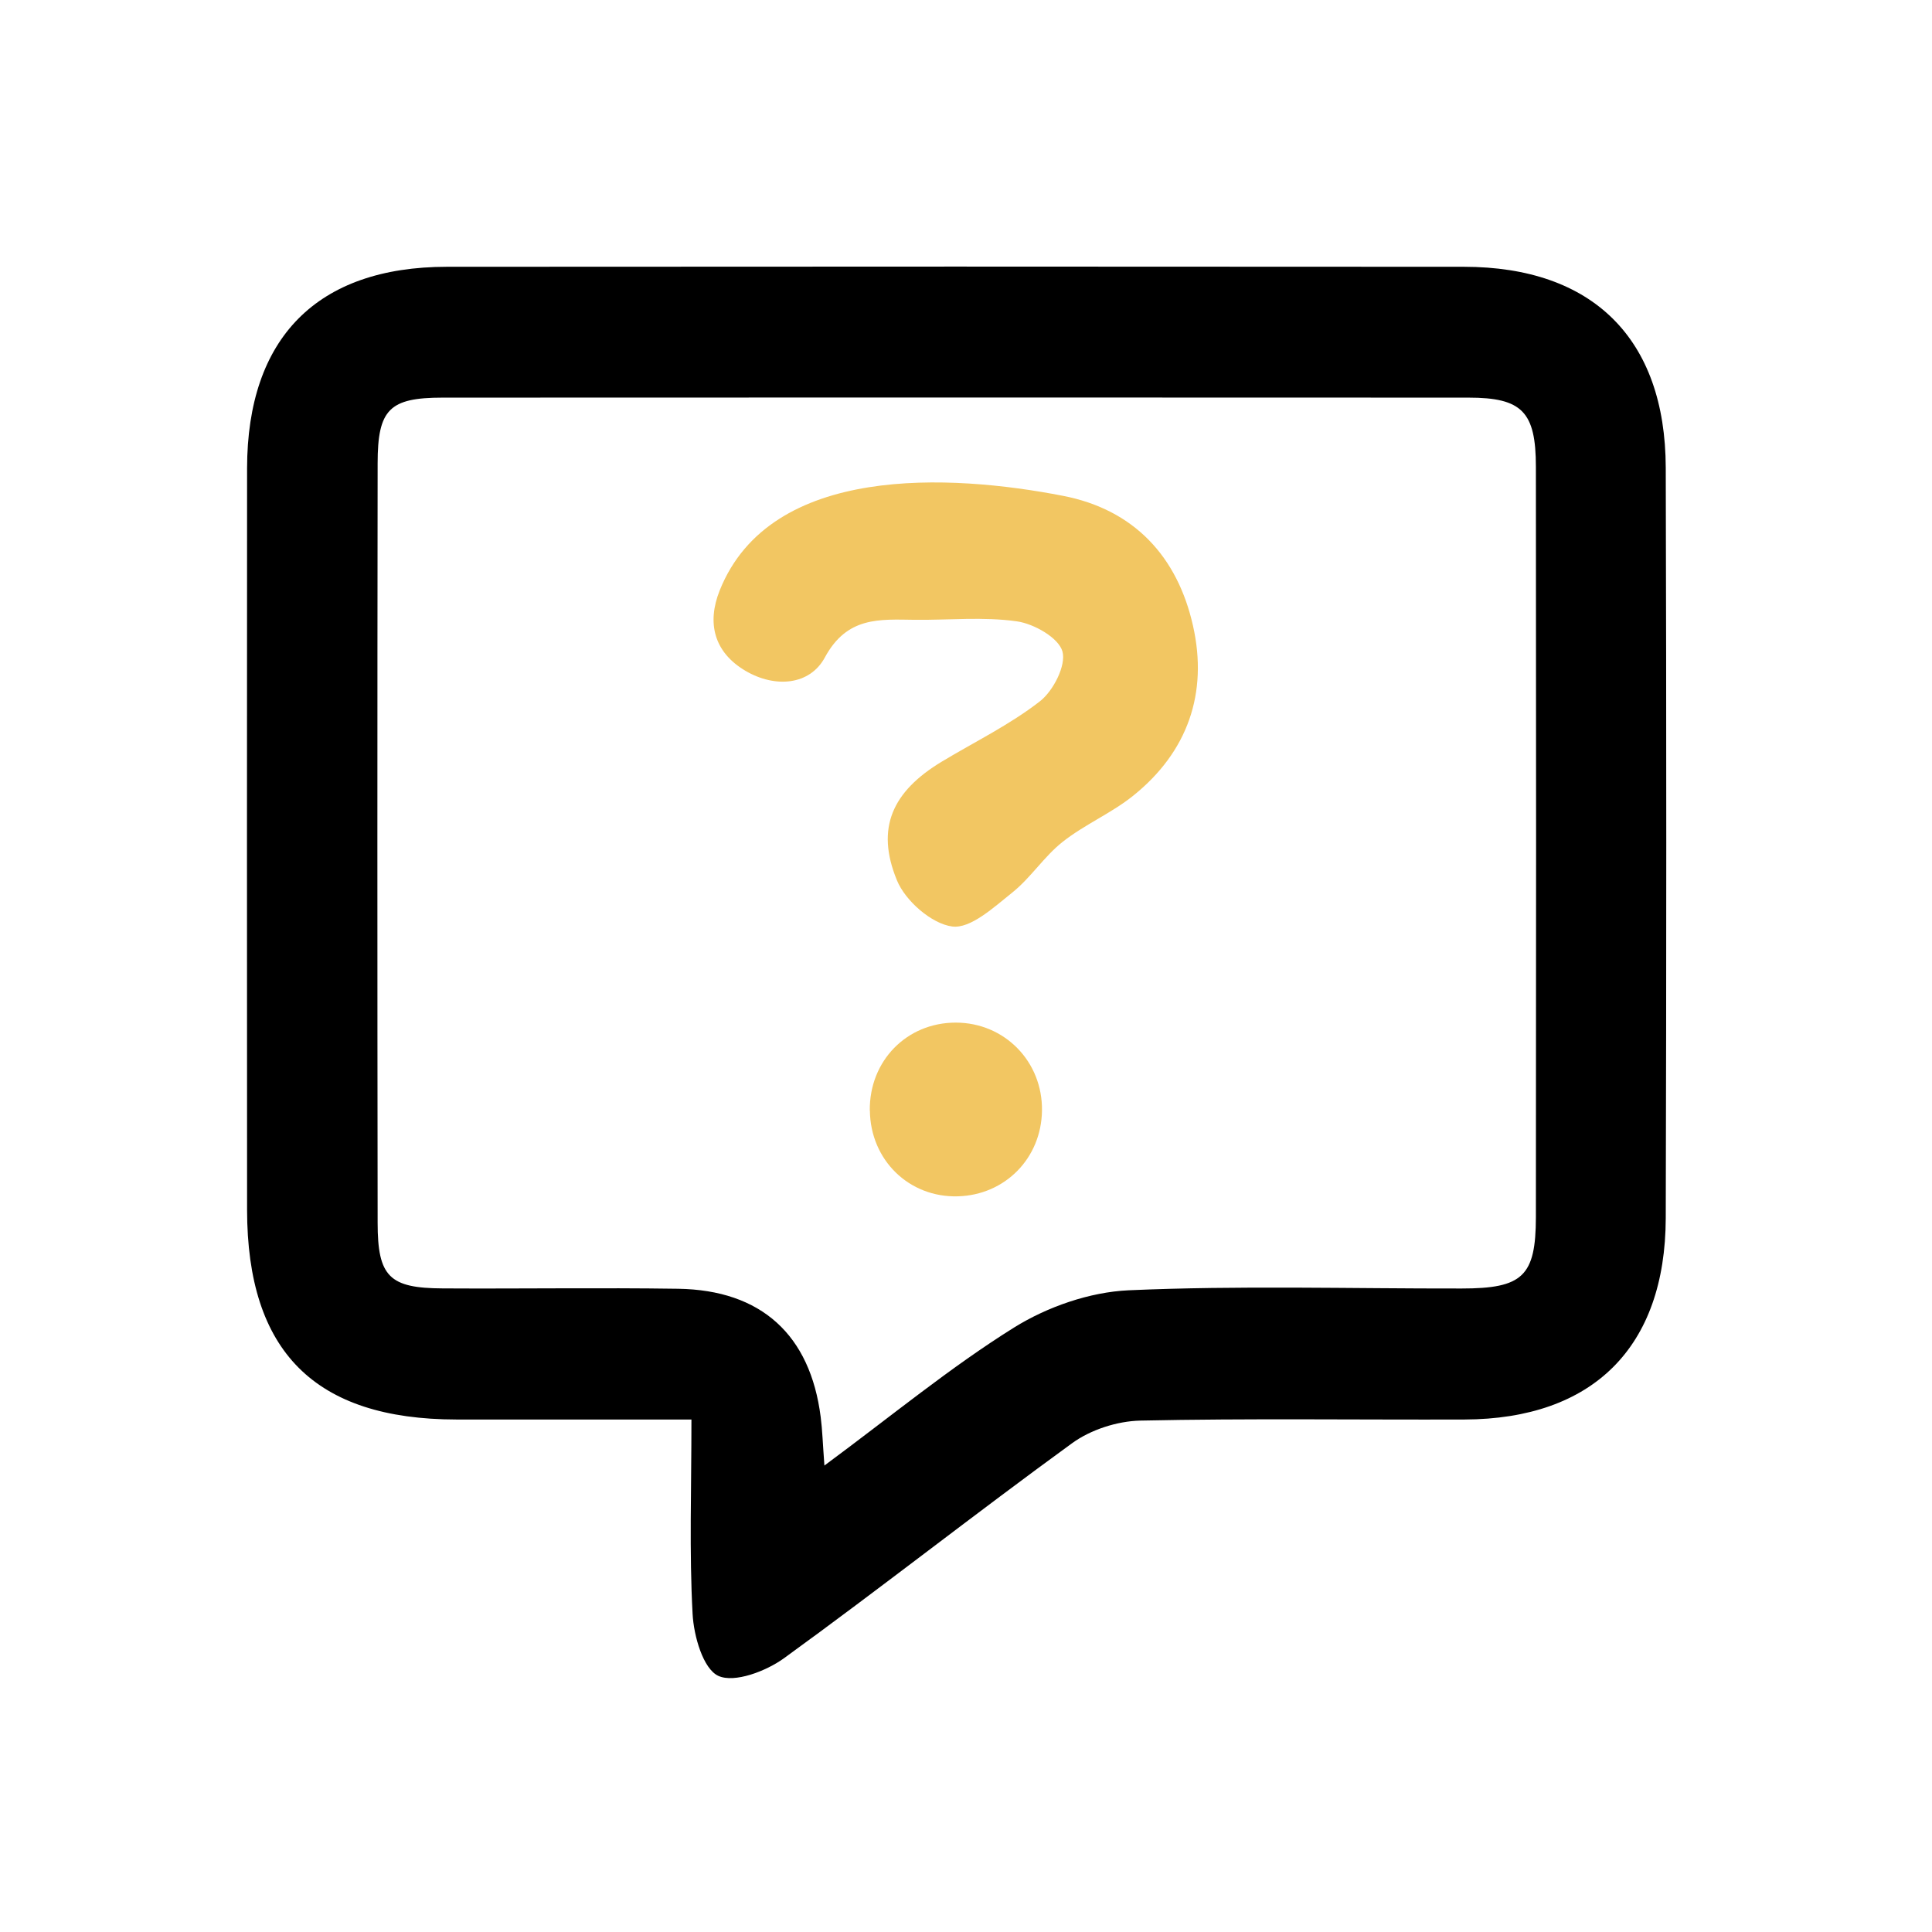 <svg width="80" height="80" viewBox="0 0 80 80" fill="none" xmlns="http://www.w3.org/2000/svg">
<g id="Help Center">
<g id="4fYiid.tif">
<g id="Group">
<path id="Vector" d="M28.635 58.779C25.243 58.779 22.072 58.779 18.901 58.779C13.037 58.772 10.235 55.969 10.231 50.095C10.227 39.86 10.223 29.621 10.231 19.386C10.238 13.983 13.137 11.051 18.503 11.047C32.543 11.036 46.582 11.036 60.622 11.047C65.951 11.051 68.96 14.023 68.975 19.364C69.004 29.724 69.004 40.081 68.975 50.441C68.96 55.789 65.959 58.761 60.64 58.779C56.166 58.794 51.687 58.728 47.216 58.824C46.262 58.846 45.164 59.199 44.395 59.759C40.38 62.676 36.48 65.751 32.462 68.665C31.718 69.202 30.41 69.7 29.744 69.394C29.114 69.103 28.727 67.744 28.679 66.83C28.539 64.267 28.631 61.693 28.631 58.783L28.635 58.779ZM34.134 60.687C36.944 58.61 39.356 56.614 41.989 54.971C43.367 54.113 45.12 53.502 46.733 53.428C51.322 53.225 55.922 53.362 60.523 53.354C63.053 53.354 63.594 52.846 63.598 50.4C63.609 40.044 63.609 29.687 63.598 19.331C63.598 17.047 63.023 16.465 60.806 16.465C46.648 16.458 32.487 16.458 18.33 16.465C16.124 16.465 15.637 16.948 15.637 19.191C15.623 29.669 15.623 40.147 15.637 50.629C15.637 52.868 16.124 53.34 18.334 53.35C21.582 53.369 24.83 53.317 28.079 53.365C31.522 53.417 33.552 55.273 33.983 58.676C34.053 59.214 34.067 59.755 34.137 60.683L34.134 60.687Z" fill="black"/>
<path id="Vector_2" d="M44.015 20.531C46.965 21.102 48.759 23.054 49.4 25.912C50.029 28.707 49.179 31.142 46.913 32.957C46.011 33.679 44.906 34.143 44 34.861C43.234 35.465 42.685 36.342 41.923 36.953C41.161 37.561 40.188 38.467 39.426 38.364C38.572 38.25 37.485 37.3 37.139 36.449C36.248 34.283 36.955 32.77 38.995 31.539C40.358 30.718 41.812 30.011 43.057 29.042C43.614 28.611 44.155 27.551 43.993 26.973C43.834 26.409 42.814 25.827 42.103 25.728C40.722 25.532 39.29 25.68 37.883 25.665C36.417 25.647 35.076 25.521 34.156 27.223C33.533 28.376 32.1 28.497 30.878 27.783C29.563 27.013 29.261 25.798 29.802 24.446C31.908 19.188 39.385 19.629 44.015 20.531Z" fill="#F2C662"/>
<path id="Vector_3" d="M36.016 45.986C35.994 43.928 37.544 42.344 39.574 42.344C41.596 42.344 43.176 43.957 43.146 45.99C43.12 47.957 41.621 49.481 39.666 49.537C37.644 49.596 36.042 48.038 36.02 45.986H36.016Z" fill="#F2C662"/>
</g>
</g>
</g>
</svg>
